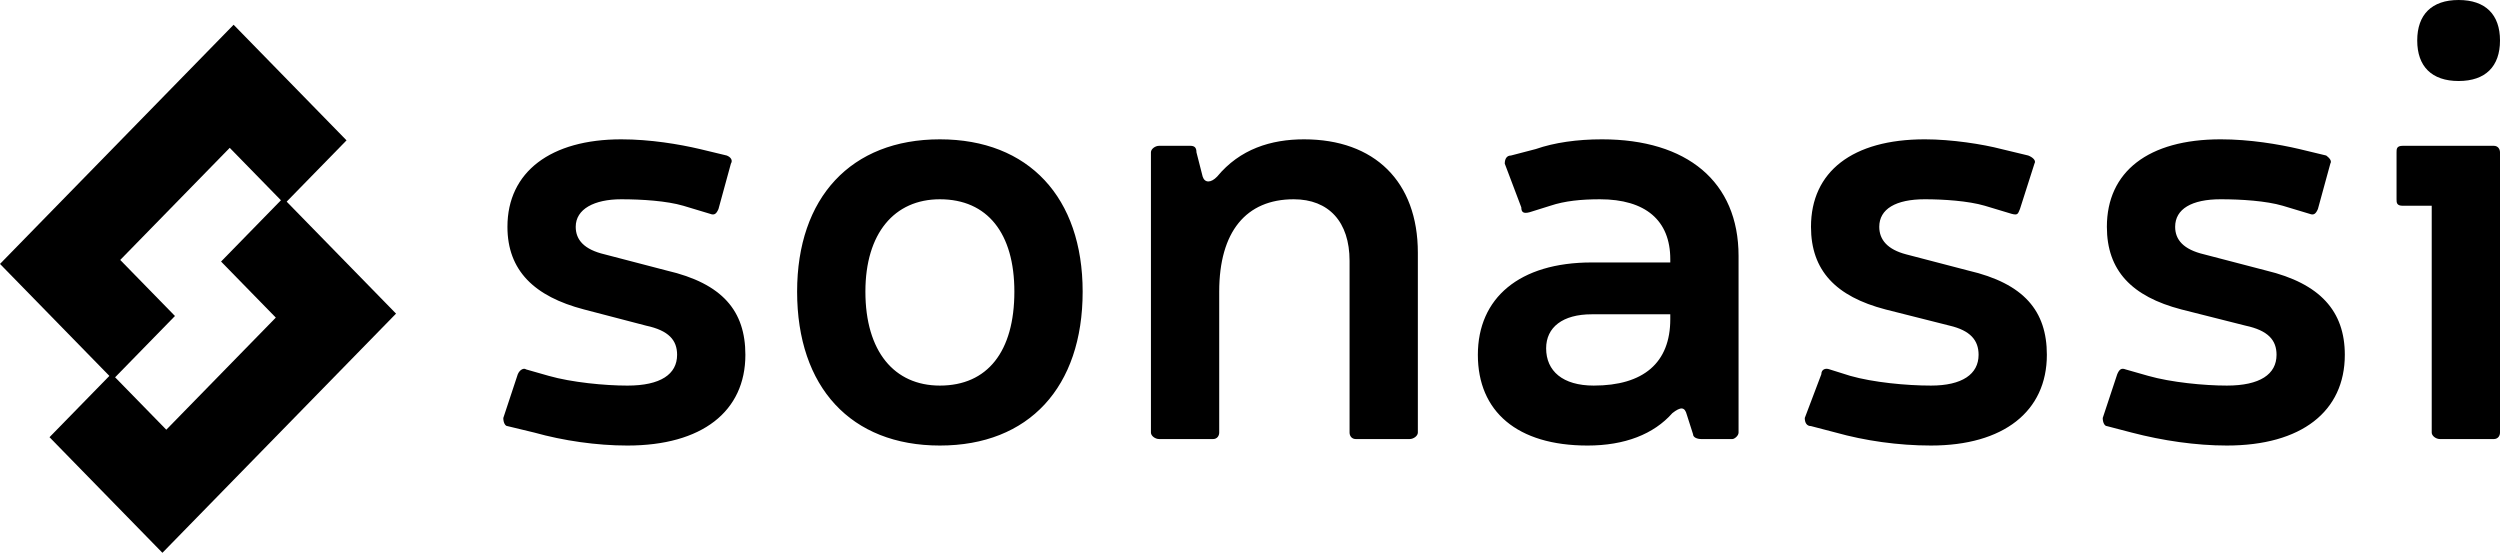 <svg xmlns:dc="http://purl.org/dc/elements/1.1/" xmlns:cc="http://creativecommons.org/ns#" xmlns:rdf="http://www.w3.org/1999/02/22-rdf-syntax-ns#" xmlns:svg="http://www.w3.org/2000/svg" xmlns="http://www.w3.org/2000/svg" xmlns:sodipodi="http://sodipodi.sourceforge.net/DTD/sodipodi-0.dtd" xmlns:inkscape="http://www.inkscape.org/namespaces/inkscape" width="303" height="67" id="svg2" version="1.1" inkscape:version="0.91 r13725" sodipodi:docname="logo-white.svg">
  <defs id="defs14"/>
  <sodipodi:namedview pagecolor="#ffffff" bordercolor="#666666" borderopacity="1" objecttolerance="10" gridtolerance="10" guidetolerance="10" inkscape:pageopacity="0" inkscape:pageshadow="2" inkscape:window-width="1920" inkscape:window-height="1011" id="namedview12" showgrid="false" inkscape:zoom="0.85207101" inkscape:cx="154" inkscape:cy="33.5" inkscape:window-x="-8" inkscape:window-y="-8" inkscape:window-maximized="1" inkscape:current-layer="svg2" fit-margin-top="0" fit-margin-left="0" fit-margin-right="0" fit-margin-bottom="0"/>
  <title id="title4">RealDRAW</title>
  <path style="fill: #000000;stroke:none;fill-opacity:1" d="m 78.303,39.469 c 2.759,0.589 3.762,1.767 3.762,3.534 0,2.357 -2.006,3.731 -6.019,3.731 -2.758,0 -6.771,-0.393 -9.529,-1.178 L 63.758,44.77 c -0.251,-0.196 -0.752,0 -1.003,0.59 L 61,50.661 c 0,0.589 0.25,0.982 0.501,0.982 l 3.26,0.786 C 68.272,53.41 72.284,54 76.046,54 85.074,54 90.34,49.876 90.34,43.003 c 0,-5.302 -2.758,-8.64 -9.529,-10.211 l -7.523,-1.963 c -2.508,-0.59 -3.511,-1.768 -3.511,-3.339 0,-2.16 2.257,-3.338 5.517,-3.338 2.508,0 5.517,0.197 7.523,0.786 l 3.26,0.982 c 0.502,0.196 0.753,0 1.003,-0.59 l 1.505,-5.498 c 0.251,-0.392 0,-0.785 -0.502,-0.982 l -3.26,-0.785 c -2.507,-0.589 -6.018,-1.178 -9.529,-1.178 -8.527,0 -13.793,3.927 -13.793,10.603 0,5.302 3.26,8.444 9.279,10.015 l 7.523,1.964 m 35.61,-22.582 c -10.783,0 -17.303,7.069 -17.303,18.458 0,11.585 6.52,18.655 17.303,18.655 10.784,0 17.304,-7.07 17.304,-18.655 0,-11.389 -6.52,-18.458 -17.304,-18.458 m 0,7.265 c 5.768,0 9.028,4.124 9.028,11.193 0,7.265 -3.26,11.389 -9.028,11.389 -5.517,0 -9.027,-4.124 -9.027,-11.389 0,-7.069 3.51,-11.193 9.027,-11.193 m 31.097,-5.694 c 0,-0.589 -0.251,-0.786 -0.752,-0.786 l -3.762,0 c -0.502,0 -1.003,0.393 -1.003,0.786 l 0,33.971 c 0,0.392 0.501,0.785 1.003,0.785 l 6.52,0 c 0.502,0 0.752,-0.393 0.752,-0.785 l 0,-17.084 c 0,-7.266 3.261,-11.193 9.028,-11.193 4.264,0 6.771,2.749 6.771,7.462 l 0,20.815 c 0,0.392 0.251,0.785 0.753,0.785 l 6.52,0 c 0.501,0 1.003,-0.393 1.003,-0.785 l 0,-21.797 c 0,-8.64 -5.266,-13.745 -13.793,-13.745 -4.012,0 -7.774,1.178 -10.532,4.516 -0.753,0.786 -1.505,0.786 -1.756,0 l -0.752,-2.945 m 38.118,0.392 c -0.502,0 -0.752,0.393 -0.752,0.982 l 2.006,5.302 c 0,0.589 0.251,0.786 1.003,0.589 l 2.508,-0.785 c 1.755,-0.589 3.761,-0.786 6.018,-0.786 5.518,0 8.527,2.553 8.527,7.266 l 0,0.392 -9.53,0 c -8.777,0 -13.792,4.32 -13.792,11.193 0,6.873 4.764,10.997 13.291,10.997 4.514,0 8.025,-1.375 10.282,-3.928 1.003,-0.785 1.504,-0.785 1.755,0.197 l 0.752,2.356 c 0,0.393 0.502,0.589 1.004,0.589 l 3.761,0 c 0.251,0 0.752,-0.393 0.752,-0.785 l 0,-21.404 c 0,-9.033 -6.269,-14.138 -16.551,-14.138 -3.009,0 -5.768,0.393 -8.025,1.178 l -3.009,0.785 m 19.31,19.244 0,0.589 c 0,5.302 -3.26,8.051 -9.279,8.051 -3.762,0 -5.768,-1.767 -5.768,-4.516 0,-2.553 2.006,-4.124 5.517,-4.124 l 9.53,0 m 33.855,1.375 c 2.508,0.589 3.511,1.767 3.511,3.534 0,2.357 -2.007,3.731 -5.768,3.731 -3.01,0 -7.022,-0.393 -9.781,-1.178 l -2.507,-0.786 c -0.502,-0.196 -1.003,0 -1.003,0.59 l -2.007,5.301 c 0,0.589 0.251,0.982 0.753,0.982 l 3.009,0.786 c 3.511,0.981 7.523,1.571 11.536,1.571 8.777,0 14.043,-4.124 14.043,-10.997 0,-5.302 -2.758,-8.64 -9.529,-10.211 l -7.524,-1.963 c -2.257,-0.59 -3.26,-1.768 -3.26,-3.339 0,-2.16 2.007,-3.338 5.517,-3.338 2.257,0 5.267,0.197 7.273,0.786 l 3.26,0.982 c 0.752,0.196 0.752,0 1.003,-0.59 l 1.756,-5.498 c 0.25,-0.392 -0.251,-0.785 -0.753,-0.982 l -3.26,-0.785 c -2.257,-0.589 -6.018,-1.178 -9.279,-1.178 -8.777,0 -13.792,3.927 -13.792,10.603 0,5.302 3.009,8.444 9.028,10.015 l 7.774,1.964 m 35.861,0 c 2.758,0.589 3.762,1.767 3.762,3.534 0,2.357 -2.007,3.731 -6.019,3.731 -2.759,0 -6.771,-0.393 -9.53,-1.178 l -2.758,-0.786 c -0.502,-0.196 -0.753,0 -1.003,0.59 l -1.756,5.301 c 0,0.589 0.251,0.982 0.502,0.982 l 3.009,0.786 c 3.762,0.981 7.774,1.571 11.536,1.571 9.028,0 14.294,-4.124 14.294,-10.997 0,-5.302 -3.009,-8.64 -9.529,-10.211 l -7.524,-1.963 c -2.507,-0.59 -3.511,-1.768 -3.511,-3.339 0,-2.16 2.007,-3.338 5.518,-3.338 2.507,0 5.517,0.197 7.523,0.786 l 3.26,0.982 c 0.502,0.196 0.752,0 1.003,-0.59 l 1.505,-5.498 c 0.251,-0.392 -0.251,-0.785 -0.502,-0.982 l -3.26,-0.785 c -2.508,-0.589 -6.019,-1.178 -9.529,-1.178 -8.778,0 -13.793,3.927 -13.793,10.603 0,5.302 3.009,8.444 9.028,10.015 l 7.774,1.964 M 297.984,0 c -3.26,0 -5.016,1.767 -5.016,4.909 0,3.141 1.756,4.909 5.016,4.909 C 301.244,9.818 303,8.05 303,4.909 303,1.767 301.244,0 297.984,0 M 303,18.458 c 0,-0.393 -0.251,-0.786 -0.753,-0.786 l -11.034,0 c -0.752,0 -0.752,0.393 -0.752,0.786 l 0,5.694 c 0,0.393 0,0.786 0.752,0.786 l 3.511,0 0,27.491 c 0,0.392 0.501,0.785 1.003,0.785 l 6.52,0 c 0.502,0 0.753,-0.393 0.753,-0.785 z" id="path6" inkscape:connector-curvature="0"/>
  <path style="fill: #000000;stroke:none;fill-opacity:1" d="M 28.314,3 C 28.314,3 42,17.011 42,17.011 c 0,0 -7.522,7.7 -7.522,7.7 0,0 -13.685,-14.011 -13.685,-14.011 0,0 7.521,-7.7 7.521,-7.7 -7.521,7.7 0,0 0,0 M 7.521,24.288 c 0,0 13.685,14.011 13.685,14.011 0,0 -7.521,7.701 -7.521,7.701 C 13.685,46 0,31.988 0,31.988 c 0,0 7.521,-7.7 7.521,-7.7 -7.521,7.7 0,0 0,0 m 15.042,-15.4 c 0,0 7.05,7.218 7.05,7.218 0,0 -16.812,17.212 -16.812,17.212 0,0 -7.05,-7.218 -7.05,-7.218 0,0 16.812,-17.212 16.812,-17.212 z" id="path8" inkscape:connector-curvature="0"/>
  <path style="fill: #000000;stroke:none;fill-opacity:1" d="M 19.685,67 C 19.685,67 6,52.988 6,52.988 c 0,0 7.521,-7.7 7.521,-7.7 0,0 13.685,14.011 13.685,14.011 0,0 -7.521,7.701 -7.521,7.701 7.521,-7.701 0,0 0,0 M 40.478,45.711 c 0,0 -13.685,-14.011 -13.685,-14.011 0,0 7.521,-7.7 7.521,-7.7 0,0 13.686,14.011 13.686,14.011 0,0 -7.522,7.7 -7.522,7.7 7.522,-7.7 0,0 0,0 m -15.042,15.4 c 0,0 -7.05,-7.218 -7.05,-7.218 0,0 16.812,-17.212 16.812,-17.212 0,0 7.05,7.218 7.05,7.218 0,0 -16.812,17.212 -16.812,17.212 z" id="path10" inkscape:connector-curvature="0"/>
  <!-- End of RealDRAW generated image, http://www.mediachance.com -->
</svg>